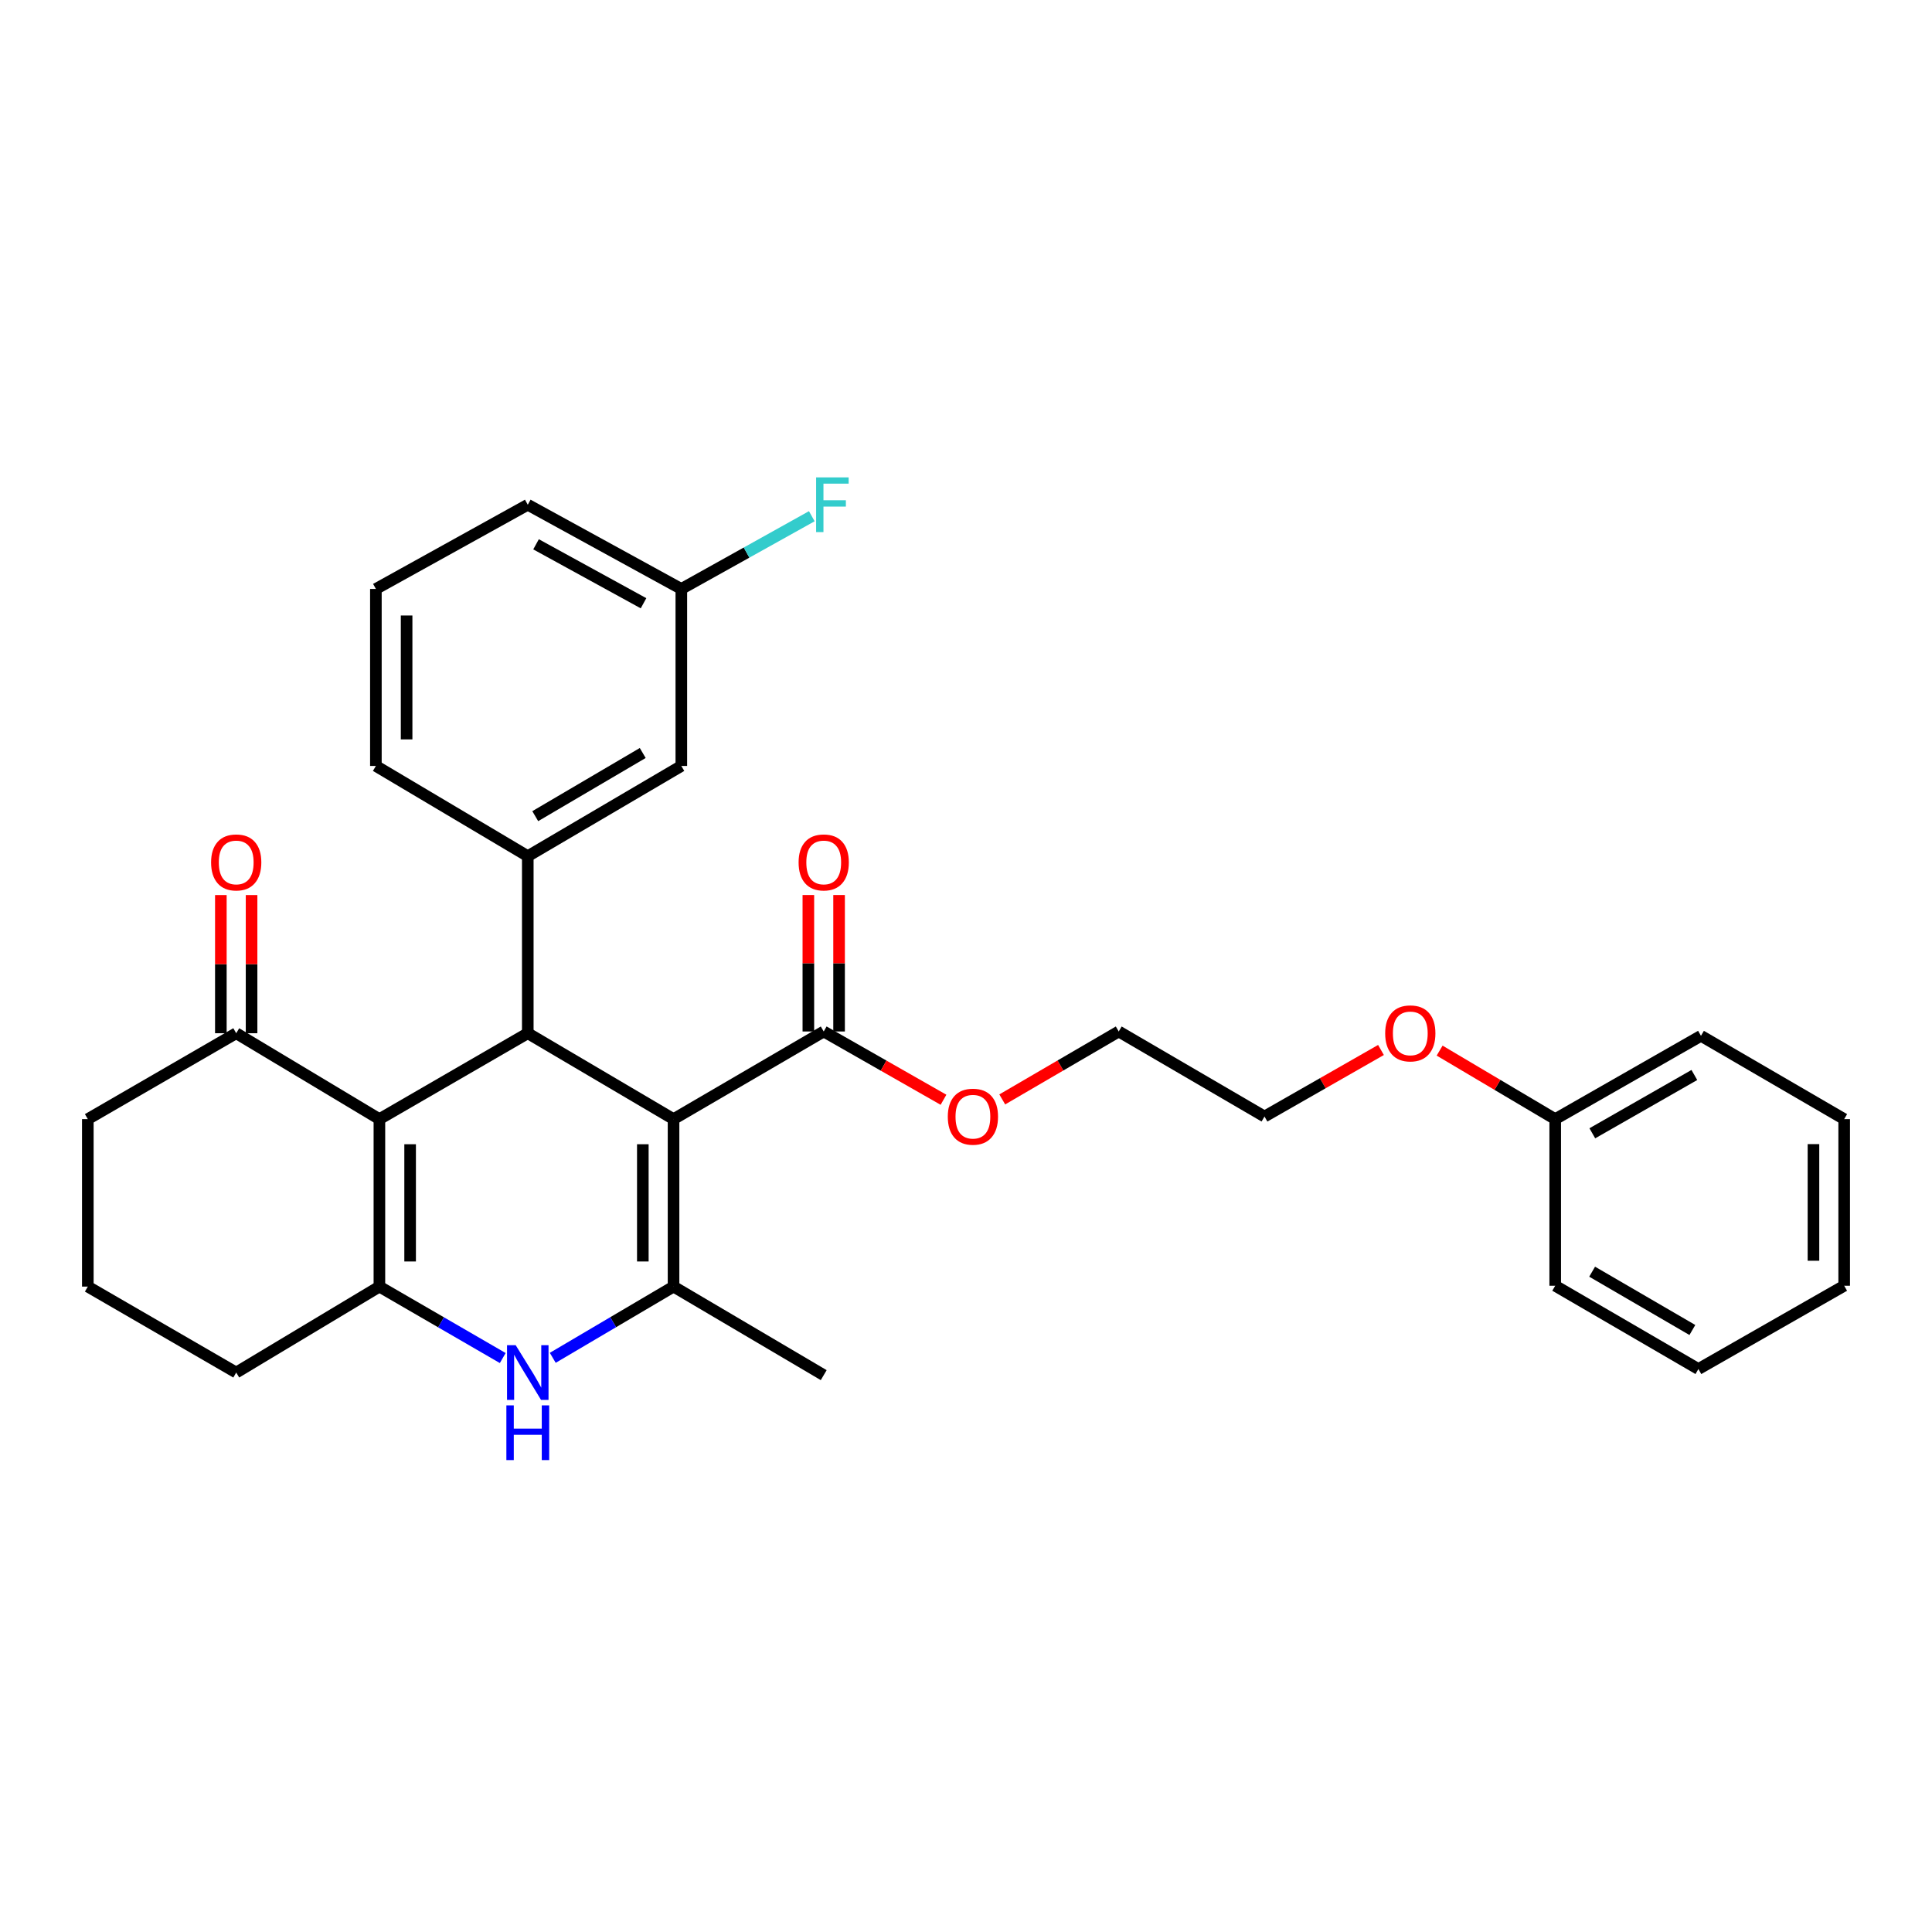 <?xml version='1.0' encoding='iso-8859-1'?>
<svg version='1.1' baseProfile='full'
              xmlns='http://www.w3.org/2000/svg'
                      xmlns:rdkit='http://www.rdkit.org/xml'
                      xmlns:xlink='http://www.w3.org/1999/xlink'
                  xml:space='preserve'
width='1000px' height='1000px' viewBox='0 0 1000 1000'>
<!-- END OF HEADER -->
<rect style='opacity:1.0;fill:#FFFFFF;stroke:none' width='1000' height='1000' x='0' y='0'> </rect>
<path class='bond-1' d='M 348.626,579.256 L 273.178,534.796' style='fill:none;fill-rule:evenodd;stroke:#000000;stroke-width:6px;stroke-linecap:butt;stroke-linejoin:miter;stroke-opacity:1' />
<path class='bond-2' d='M 348.626,579.256 L 348.626,665.941' style='fill:none;fill-rule:evenodd;stroke:#000000;stroke-width:6px;stroke-linecap:butt;stroke-linejoin:miter;stroke-opacity:1' />
<path class='bond-2' d='M 332.726,592.259 L 332.726,652.938' style='fill:none;fill-rule:evenodd;stroke:#000000;stroke-width:6px;stroke-linecap:butt;stroke-linejoin:miter;stroke-opacity:1' />
<path class='bond-6' d='M 348.626,579.256 L 426.354,533.895' style='fill:none;fill-rule:evenodd;stroke:#000000;stroke-width:6px;stroke-linecap:butt;stroke-linejoin:miter;stroke-opacity:1' />
<path class='bond-0' d='M 196.378,579.256 L 273.178,534.796' style='fill:none;fill-rule:evenodd;stroke:#000000;stroke-width:6px;stroke-linecap:butt;stroke-linejoin:miter;stroke-opacity:1' />
<path class='bond-7' d='M 196.378,579.256 L 122.263,534.796' style='fill:none;fill-rule:evenodd;stroke:#000000;stroke-width:6px;stroke-linecap:butt;stroke-linejoin:miter;stroke-opacity:1' />
<path class='bond-30' d='M 196.378,579.256 L 196.378,665.941' style='fill:none;fill-rule:evenodd;stroke:#000000;stroke-width:6px;stroke-linecap:butt;stroke-linejoin:miter;stroke-opacity:1' />
<path class='bond-30' d='M 212.278,592.259 L 212.278,652.938' style='fill:none;fill-rule:evenodd;stroke:#000000;stroke-width:6px;stroke-linecap:butt;stroke-linejoin:miter;stroke-opacity:1' />
<path class='bond-5' d='M 273.178,534.796 L 273.178,443.156' style='fill:none;fill-rule:evenodd;stroke:#000000;stroke-width:6px;stroke-linecap:butt;stroke-linejoin:miter;stroke-opacity:1' />
<path class='bond-4' d='M 348.626,665.941 L 317.367,684.372' style='fill:none;fill-rule:evenodd;stroke:#000000;stroke-width:6px;stroke-linecap:butt;stroke-linejoin:miter;stroke-opacity:1' />
<path class='bond-4' d='M 317.367,684.372 L 286.107,702.804' style='fill:none;fill-rule:evenodd;stroke:#0000FF;stroke-width:6px;stroke-linecap:butt;stroke-linejoin:miter;stroke-opacity:1' />
<path class='bond-14' d='M 348.626,665.941 L 426.354,711.77' style='fill:none;fill-rule:evenodd;stroke:#000000;stroke-width:6px;stroke-linecap:butt;stroke-linejoin:miter;stroke-opacity:1' />
<path class='bond-3' d='M 196.378,665.941 L 228.298,684.431' style='fill:none;fill-rule:evenodd;stroke:#000000;stroke-width:6px;stroke-linecap:butt;stroke-linejoin:miter;stroke-opacity:1' />
<path class='bond-3' d='M 228.298,684.431 L 260.219,702.921' style='fill:none;fill-rule:evenodd;stroke:#0000FF;stroke-width:6px;stroke-linecap:butt;stroke-linejoin:miter;stroke-opacity:1' />
<path class='bond-11' d='M 196.378,665.941 L 122.263,710.427' style='fill:none;fill-rule:evenodd;stroke:#000000;stroke-width:6px;stroke-linecap:butt;stroke-linejoin:miter;stroke-opacity:1' />
<path class='bond-8' d='M 273.178,443.156 L 352.654,396.452' style='fill:none;fill-rule:evenodd;stroke:#000000;stroke-width:6px;stroke-linecap:butt;stroke-linejoin:miter;stroke-opacity:1' />
<path class='bond-8' d='M 277.043,422.441 L 332.677,389.749' style='fill:none;fill-rule:evenodd;stroke:#000000;stroke-width:6px;stroke-linecap:butt;stroke-linejoin:miter;stroke-opacity:1' />
<path class='bond-16' d='M 273.178,443.156 L 194.558,396.452' style='fill:none;fill-rule:evenodd;stroke:#000000;stroke-width:6px;stroke-linecap:butt;stroke-linejoin:miter;stroke-opacity:1' />
<path class='bond-9' d='M 434.304,533.895 L 434.304,498.577' style='fill:none;fill-rule:evenodd;stroke:#000000;stroke-width:6px;stroke-linecap:butt;stroke-linejoin:miter;stroke-opacity:1' />
<path class='bond-9' d='M 434.304,498.577 L 434.304,463.259' style='fill:none;fill-rule:evenodd;stroke:#FF0000;stroke-width:6px;stroke-linecap:butt;stroke-linejoin:miter;stroke-opacity:1' />
<path class='bond-9' d='M 418.403,533.895 L 418.403,498.577' style='fill:none;fill-rule:evenodd;stroke:#000000;stroke-width:6px;stroke-linecap:butt;stroke-linejoin:miter;stroke-opacity:1' />
<path class='bond-9' d='M 418.403,498.577 L 418.403,463.259' style='fill:none;fill-rule:evenodd;stroke:#FF0000;stroke-width:6px;stroke-linecap:butt;stroke-linejoin:miter;stroke-opacity:1' />
<path class='bond-13' d='M 426.354,533.895 L 457.355,551.566' style='fill:none;fill-rule:evenodd;stroke:#000000;stroke-width:6px;stroke-linecap:butt;stroke-linejoin:miter;stroke-opacity:1' />
<path class='bond-13' d='M 457.355,551.566 L 488.355,569.237' style='fill:none;fill-rule:evenodd;stroke:#FF0000;stroke-width:6px;stroke-linecap:butt;stroke-linejoin:miter;stroke-opacity:1' />
<path class='bond-10' d='M 130.214,534.796 L 130.214,499.039' style='fill:none;fill-rule:evenodd;stroke:#000000;stroke-width:6px;stroke-linecap:butt;stroke-linejoin:miter;stroke-opacity:1' />
<path class='bond-10' d='M 130.214,499.039 L 130.214,463.281' style='fill:none;fill-rule:evenodd;stroke:#FF0000;stroke-width:6px;stroke-linecap:butt;stroke-linejoin:miter;stroke-opacity:1' />
<path class='bond-10' d='M 114.313,534.796 L 114.313,499.039' style='fill:none;fill-rule:evenodd;stroke:#000000;stroke-width:6px;stroke-linecap:butt;stroke-linejoin:miter;stroke-opacity:1' />
<path class='bond-10' d='M 114.313,499.039 L 114.313,463.281' style='fill:none;fill-rule:evenodd;stroke:#FF0000;stroke-width:6px;stroke-linecap:butt;stroke-linejoin:miter;stroke-opacity:1' />
<path class='bond-19' d='M 122.263,534.796 L 45.455,579.256' style='fill:none;fill-rule:evenodd;stroke:#000000;stroke-width:6px;stroke-linecap:butt;stroke-linejoin:miter;stroke-opacity:1' />
<path class='bond-12' d='M 352.654,396.452 L 352.654,304.838' style='fill:none;fill-rule:evenodd;stroke:#000000;stroke-width:6px;stroke-linecap:butt;stroke-linejoin:miter;stroke-opacity:1' />
<path class='bond-20' d='M 122.263,710.427 L 45.455,665.941' style='fill:none;fill-rule:evenodd;stroke:#000000;stroke-width:6px;stroke-linecap:butt;stroke-linejoin:miter;stroke-opacity:1' />
<path class='bond-15' d='M 352.654,304.838 L 386.419,286.016' style='fill:none;fill-rule:evenodd;stroke:#000000;stroke-width:6px;stroke-linecap:butt;stroke-linejoin:miter;stroke-opacity:1' />
<path class='bond-15' d='M 386.419,286.016 L 420.183,267.194' style='fill:none;fill-rule:evenodd;stroke:#33CCCC;stroke-width:6px;stroke-linecap:butt;stroke-linejoin:miter;stroke-opacity:1' />
<path class='bond-32' d='M 352.654,304.838 L 273.178,261.253' style='fill:none;fill-rule:evenodd;stroke:#000000;stroke-width:6px;stroke-linecap:butt;stroke-linejoin:miter;stroke-opacity:1' />
<path class='bond-32' d='M 333.087,312.242 L 277.454,281.732' style='fill:none;fill-rule:evenodd;stroke:#000000;stroke-width:6px;stroke-linecap:butt;stroke-linejoin:miter;stroke-opacity:1' />
<path class='bond-23' d='M 518.762,569.058 L 548.907,551.476' style='fill:none;fill-rule:evenodd;stroke:#FF0000;stroke-width:6px;stroke-linecap:butt;stroke-linejoin:miter;stroke-opacity:1' />
<path class='bond-23' d='M 548.907,551.476 L 579.053,533.895' style='fill:none;fill-rule:evenodd;stroke:#000000;stroke-width:6px;stroke-linecap:butt;stroke-linejoin:miter;stroke-opacity:1' />
<path class='bond-21' d='M 194.558,396.452 L 194.558,304.838' style='fill:none;fill-rule:evenodd;stroke:#000000;stroke-width:6px;stroke-linecap:butt;stroke-linejoin:miter;stroke-opacity:1' />
<path class='bond-21' d='M 210.459,382.71 L 210.459,318.58' style='fill:none;fill-rule:evenodd;stroke:#000000;stroke-width:6px;stroke-linecap:butt;stroke-linejoin:miter;stroke-opacity:1' />
<path class='bond-17' d='M 804.974,579.256 L 775.06,561.525' style='fill:none;fill-rule:evenodd;stroke:#000000;stroke-width:6px;stroke-linecap:butt;stroke-linejoin:miter;stroke-opacity:1' />
<path class='bond-17' d='M 775.06,561.525 L 745.147,543.794' style='fill:none;fill-rule:evenodd;stroke:#FF0000;stroke-width:6px;stroke-linecap:butt;stroke-linejoin:miter;stroke-opacity:1' />
<path class='bond-25' d='M 804.974,579.256 L 880.422,536.139' style='fill:none;fill-rule:evenodd;stroke:#000000;stroke-width:6px;stroke-linecap:butt;stroke-linejoin:miter;stroke-opacity:1' />
<path class='bond-25' d='M 824.18,586.594 L 876.994,556.412' style='fill:none;fill-rule:evenodd;stroke:#000000;stroke-width:6px;stroke-linecap:butt;stroke-linejoin:miter;stroke-opacity:1' />
<path class='bond-26' d='M 804.974,579.256 L 804.974,665.499' style='fill:none;fill-rule:evenodd;stroke:#000000;stroke-width:6px;stroke-linecap:butt;stroke-linejoin:miter;stroke-opacity:1' />
<path class='bond-18' d='M 714.794,543.465 L 684.648,560.689' style='fill:none;fill-rule:evenodd;stroke:#FF0000;stroke-width:6px;stroke-linecap:butt;stroke-linejoin:miter;stroke-opacity:1' />
<path class='bond-18' d='M 684.648,560.689 L 654.501,577.913' style='fill:none;fill-rule:evenodd;stroke:#000000;stroke-width:6px;stroke-linecap:butt;stroke-linejoin:miter;stroke-opacity:1' />
<path class='bond-31' d='M 45.455,579.256 L 45.455,665.941' style='fill:none;fill-rule:evenodd;stroke:#000000;stroke-width:6px;stroke-linecap:butt;stroke-linejoin:miter;stroke-opacity:1' />
<path class='bond-22' d='M 194.558,304.838 L 273.178,261.253' style='fill:none;fill-rule:evenodd;stroke:#000000;stroke-width:6px;stroke-linecap:butt;stroke-linejoin:miter;stroke-opacity:1' />
<path class='bond-24' d='M 579.053,533.895 L 654.501,577.913' style='fill:none;fill-rule:evenodd;stroke:#000000;stroke-width:6px;stroke-linecap:butt;stroke-linejoin:miter;stroke-opacity:1' />
<path class='bond-28' d='M 880.422,536.139 L 954.545,579.256' style='fill:none;fill-rule:evenodd;stroke:#000000;stroke-width:6px;stroke-linecap:butt;stroke-linejoin:miter;stroke-opacity:1' />
<path class='bond-27' d='M 804.974,665.499 L 879.088,708.616' style='fill:none;fill-rule:evenodd;stroke:#000000;stroke-width:6px;stroke-linecap:butt;stroke-linejoin:miter;stroke-opacity:1' />
<path class='bond-27' d='M 824.087,658.223 L 875.967,688.405' style='fill:none;fill-rule:evenodd;stroke:#000000;stroke-width:6px;stroke-linecap:butt;stroke-linejoin:miter;stroke-opacity:1' />
<path class='bond-29' d='M 879.088,708.616 L 954.545,665.499' style='fill:none;fill-rule:evenodd;stroke:#000000;stroke-width:6px;stroke-linecap:butt;stroke-linejoin:miter;stroke-opacity:1' />
<path class='bond-33' d='M 954.545,579.256 L 954.545,665.499' style='fill:none;fill-rule:evenodd;stroke:#000000;stroke-width:6px;stroke-linecap:butt;stroke-linejoin:miter;stroke-opacity:1' />
<path class='bond-33' d='M 938.645,592.193 L 938.645,652.563' style='fill:none;fill-rule:evenodd;stroke:#000000;stroke-width:6px;stroke-linecap:butt;stroke-linejoin:miter;stroke-opacity:1' />
<path  class='atom-5' d='M 266.918 696.267
L 276.198 711.267
Q 277.118 712.747, 278.598 715.427
Q 280.078 718.107, 280.158 718.267
L 280.158 696.267
L 283.918 696.267
L 283.918 724.587
L 280.038 724.587
L 270.078 708.187
Q 268.918 706.267, 267.678 704.067
Q 266.478 701.867, 266.118 701.187
L 266.118 724.587
L 262.438 724.587
L 262.438 696.267
L 266.918 696.267
' fill='#0000FF'/>
<path  class='atom-5' d='M 262.098 727.419
L 265.938 727.419
L 265.938 739.459
L 280.418 739.459
L 280.418 727.419
L 284.258 727.419
L 284.258 755.739
L 280.418 755.739
L 280.418 742.659
L 265.938 742.659
L 265.938 755.739
L 262.098 755.739
L 262.098 727.419
' fill='#0000FF'/>
<path  class='atom-10' d='M 413.354 446.389
Q 413.354 439.589, 416.714 435.789
Q 420.074 431.989, 426.354 431.989
Q 432.634 431.989, 435.994 435.789
Q 439.354 439.589, 439.354 446.389
Q 439.354 453.269, 435.954 457.189
Q 432.554 461.069, 426.354 461.069
Q 420.114 461.069, 416.714 457.189
Q 413.354 453.309, 413.354 446.389
M 426.354 457.869
Q 430.674 457.869, 432.994 454.989
Q 435.354 452.069, 435.354 446.389
Q 435.354 440.829, 432.994 438.029
Q 430.674 435.189, 426.354 435.189
Q 422.034 435.189, 419.674 437.989
Q 417.354 440.789, 417.354 446.389
Q 417.354 452.109, 419.674 454.989
Q 422.034 457.869, 426.354 457.869
' fill='#FF0000'/>
<path  class='atom-11' d='M 109.263 446.389
Q 109.263 439.589, 112.623 435.789
Q 115.983 431.989, 122.263 431.989
Q 128.543 431.989, 131.903 435.789
Q 135.263 439.589, 135.263 446.389
Q 135.263 453.269, 131.863 457.189
Q 128.463 461.069, 122.263 461.069
Q 116.023 461.069, 112.623 457.189
Q 109.263 453.309, 109.263 446.389
M 122.263 457.869
Q 126.583 457.869, 128.903 454.989
Q 131.263 452.069, 131.263 446.389
Q 131.263 440.829, 128.903 438.029
Q 126.583 435.189, 122.263 435.189
Q 117.943 435.189, 115.583 437.989
Q 113.263 440.789, 113.263 446.389
Q 113.263 452.109, 115.583 454.989
Q 117.943 457.869, 122.263 457.869
' fill='#FF0000'/>
<path  class='atom-14' d='M 490.578 577.993
Q 490.578 571.193, 493.938 567.393
Q 497.298 563.593, 503.578 563.593
Q 509.858 563.593, 513.218 567.393
Q 516.578 571.193, 516.578 577.993
Q 516.578 584.873, 513.178 588.793
Q 509.778 592.673, 503.578 592.673
Q 497.338 592.673, 493.938 588.793
Q 490.578 584.913, 490.578 577.993
M 503.578 589.473
Q 507.898 589.473, 510.218 586.593
Q 512.578 583.673, 512.578 577.993
Q 512.578 572.433, 510.218 569.633
Q 507.898 566.793, 503.578 566.793
Q 499.258 566.793, 496.898 569.593
Q 494.578 572.393, 494.578 577.993
Q 494.578 583.713, 496.898 586.593
Q 499.258 589.473, 503.578 589.473
' fill='#FF0000'/>
<path  class='atom-16' d='M 422.421 247.093
L 439.261 247.093
L 439.261 250.333
L 426.221 250.333
L 426.221 258.933
L 437.821 258.933
L 437.821 262.213
L 426.221 262.213
L 426.221 275.413
L 422.421 275.413
L 422.421 247.093
' fill='#33CCCC'/>
<path  class='atom-19' d='M 716.967 534.876
Q 716.967 528.076, 720.327 524.276
Q 723.687 520.476, 729.967 520.476
Q 736.247 520.476, 739.607 524.276
Q 742.967 528.076, 742.967 534.876
Q 742.967 541.756, 739.567 545.676
Q 736.167 549.556, 729.967 549.556
Q 723.727 549.556, 720.327 545.676
Q 716.967 541.796, 716.967 534.876
M 729.967 546.356
Q 734.287 546.356, 736.607 543.476
Q 738.967 540.556, 738.967 534.876
Q 738.967 529.316, 736.607 526.516
Q 734.287 523.676, 729.967 523.676
Q 725.647 523.676, 723.287 526.476
Q 720.967 529.276, 720.967 534.876
Q 720.967 540.596, 723.287 543.476
Q 725.647 546.356, 729.967 546.356
' fill='#FF0000'/>
</svg>
